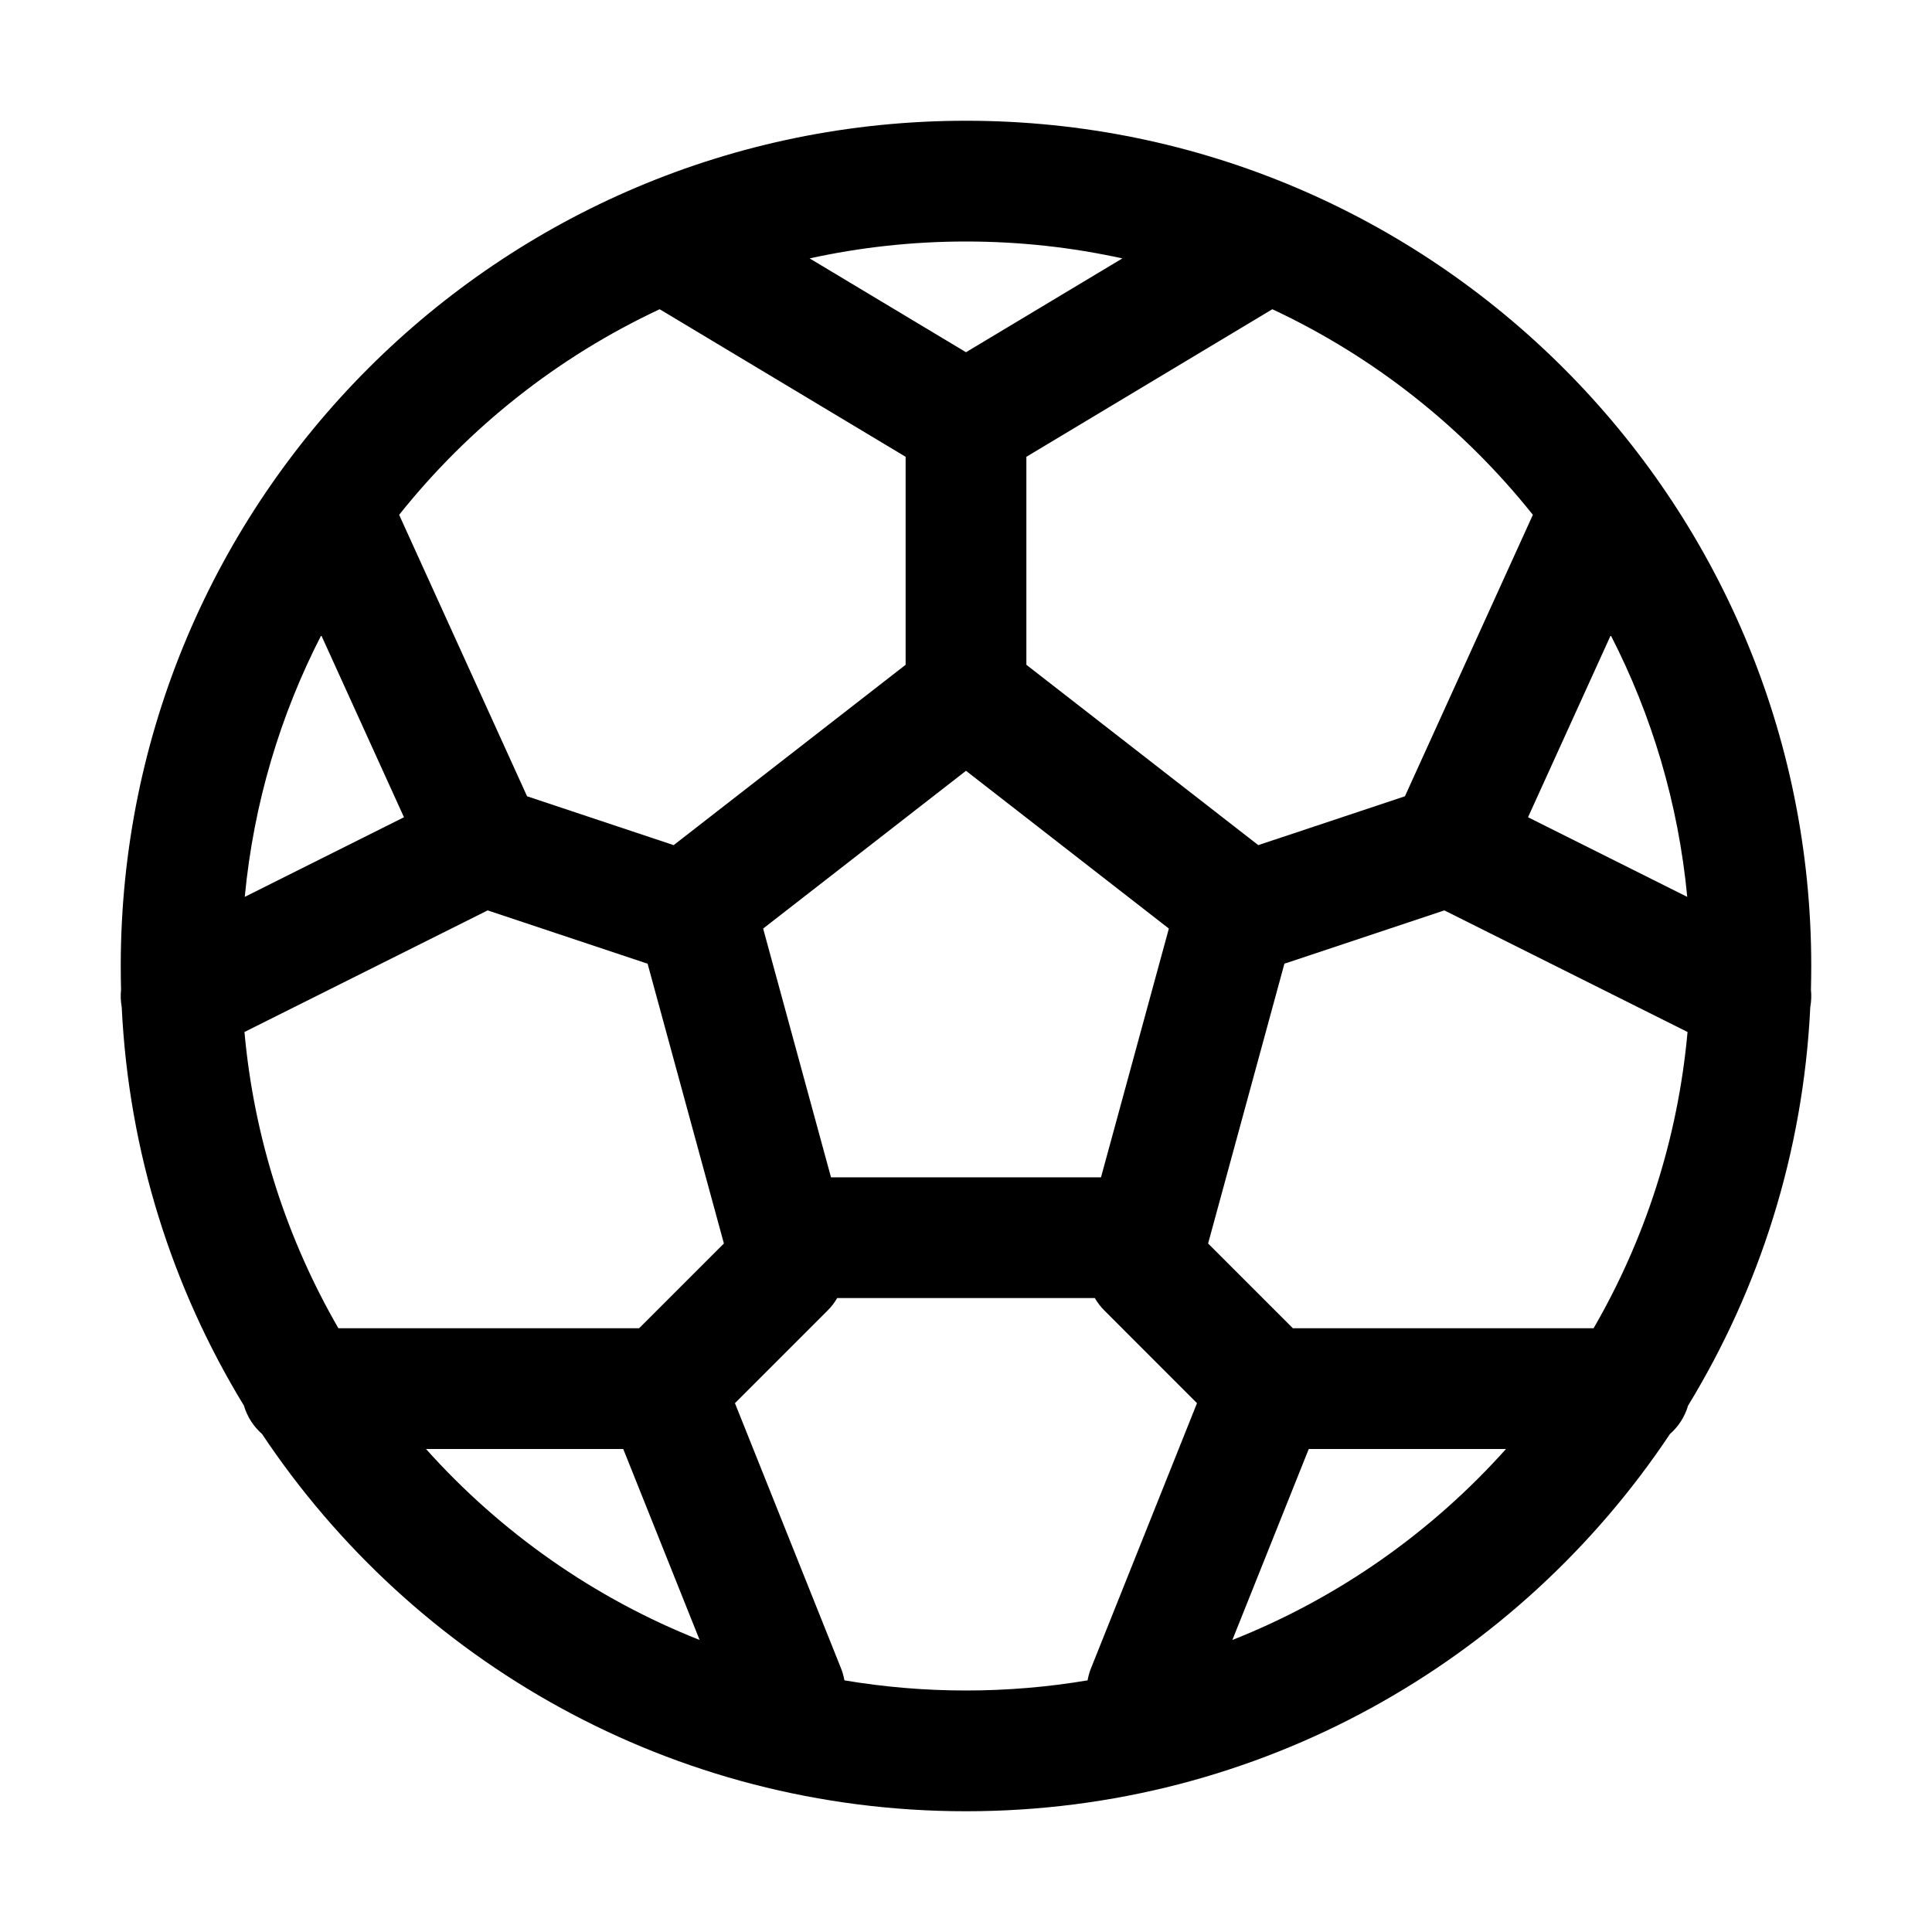 <svg xmlns="http://www.w3.org/2000/svg" width="32" height="32" viewBox="0 0 32 32">
<path fill-rule="evenodd" clip-rule="evenodd" d="M29.984 16.681C29.868 19.091 29.143 21.341 27.96 23.281C27.906 23.465 27.801 23.628 27.66 23.751C25.151 27.518 20.866 30 16 30C11.134 30 6.849 27.518 4.34 23.751C4.199 23.628 4.094 23.465 4.04 23.281C2.857 21.341 2.132 19.091 2.016 16.681C1.999 16.585 1.995 16.489 2.005 16.394C2.002 16.263 2 16.132 2 16C2 8.268 8.268 2 16 2C23.732 2 30 8.268 30 16C30 16.132 29.998 16.263 29.995 16.394C30.005 16.489 30.001 16.585 29.984 16.681ZM16 4C15.111 4 14.244 4.097 13.41 4.28L16 5.834L18.59 4.28C17.756 4.097 16.889 4 16 4ZM6.611 8.527C7.761 7.084 9.236 5.912 10.926 5.122L15 7.566V11L15 11.011L11.158 13.998L8.73 13.189L6.611 8.527ZM10.684 15.948C10.698 15.953 10.712 15.957 10.726 15.961L11.99 20.596L10.586 22H5.605C4.757 20.533 4.209 18.869 4.049 17.093L8.077 15.079L10.684 15.948ZM20.841 13.998L17 11.011L17 11V7.566L21.074 5.122C22.764 5.912 24.239 7.084 25.389 8.527L23.27 13.189L20.841 13.998ZM23.923 15.079L27.951 17.093C27.791 18.869 27.244 20.533 26.395 22H21.414L20.01 20.596L21.274 15.961C21.288 15.957 21.302 15.953 21.316 15.948L23.923 15.079ZM20.412 27.163L21.677 24H24.944C23.71 25.379 22.162 26.471 20.412 27.163ZM18.072 27.628C18.045 27.695 18.026 27.763 18.014 27.832C17.359 27.942 16.686 28 16 28C15.314 28 14.641 27.942 13.986 27.832C13.974 27.763 13.955 27.695 13.928 27.628L12.173 23.241L13.707 21.707C13.771 21.644 13.824 21.574 13.866 21.5H18.134C18.176 21.574 18.23 21.644 18.293 21.707L19.826 23.241L18.072 27.628ZM10.323 24H7.056C8.29 25.379 9.838 26.471 11.588 27.163L10.323 24ZM25.309 13.536L26.679 10.522C27.358 11.843 27.799 13.306 27.946 14.855L25.309 13.536ZM5.321 10.522C4.642 11.843 4.201 13.306 4.054 14.855L6.691 13.536L5.321 10.522ZM12.64 15.38L13.764 19.5H18.236L19.36 15.38L16 12.767L12.64 15.38Z"/>
</svg>

